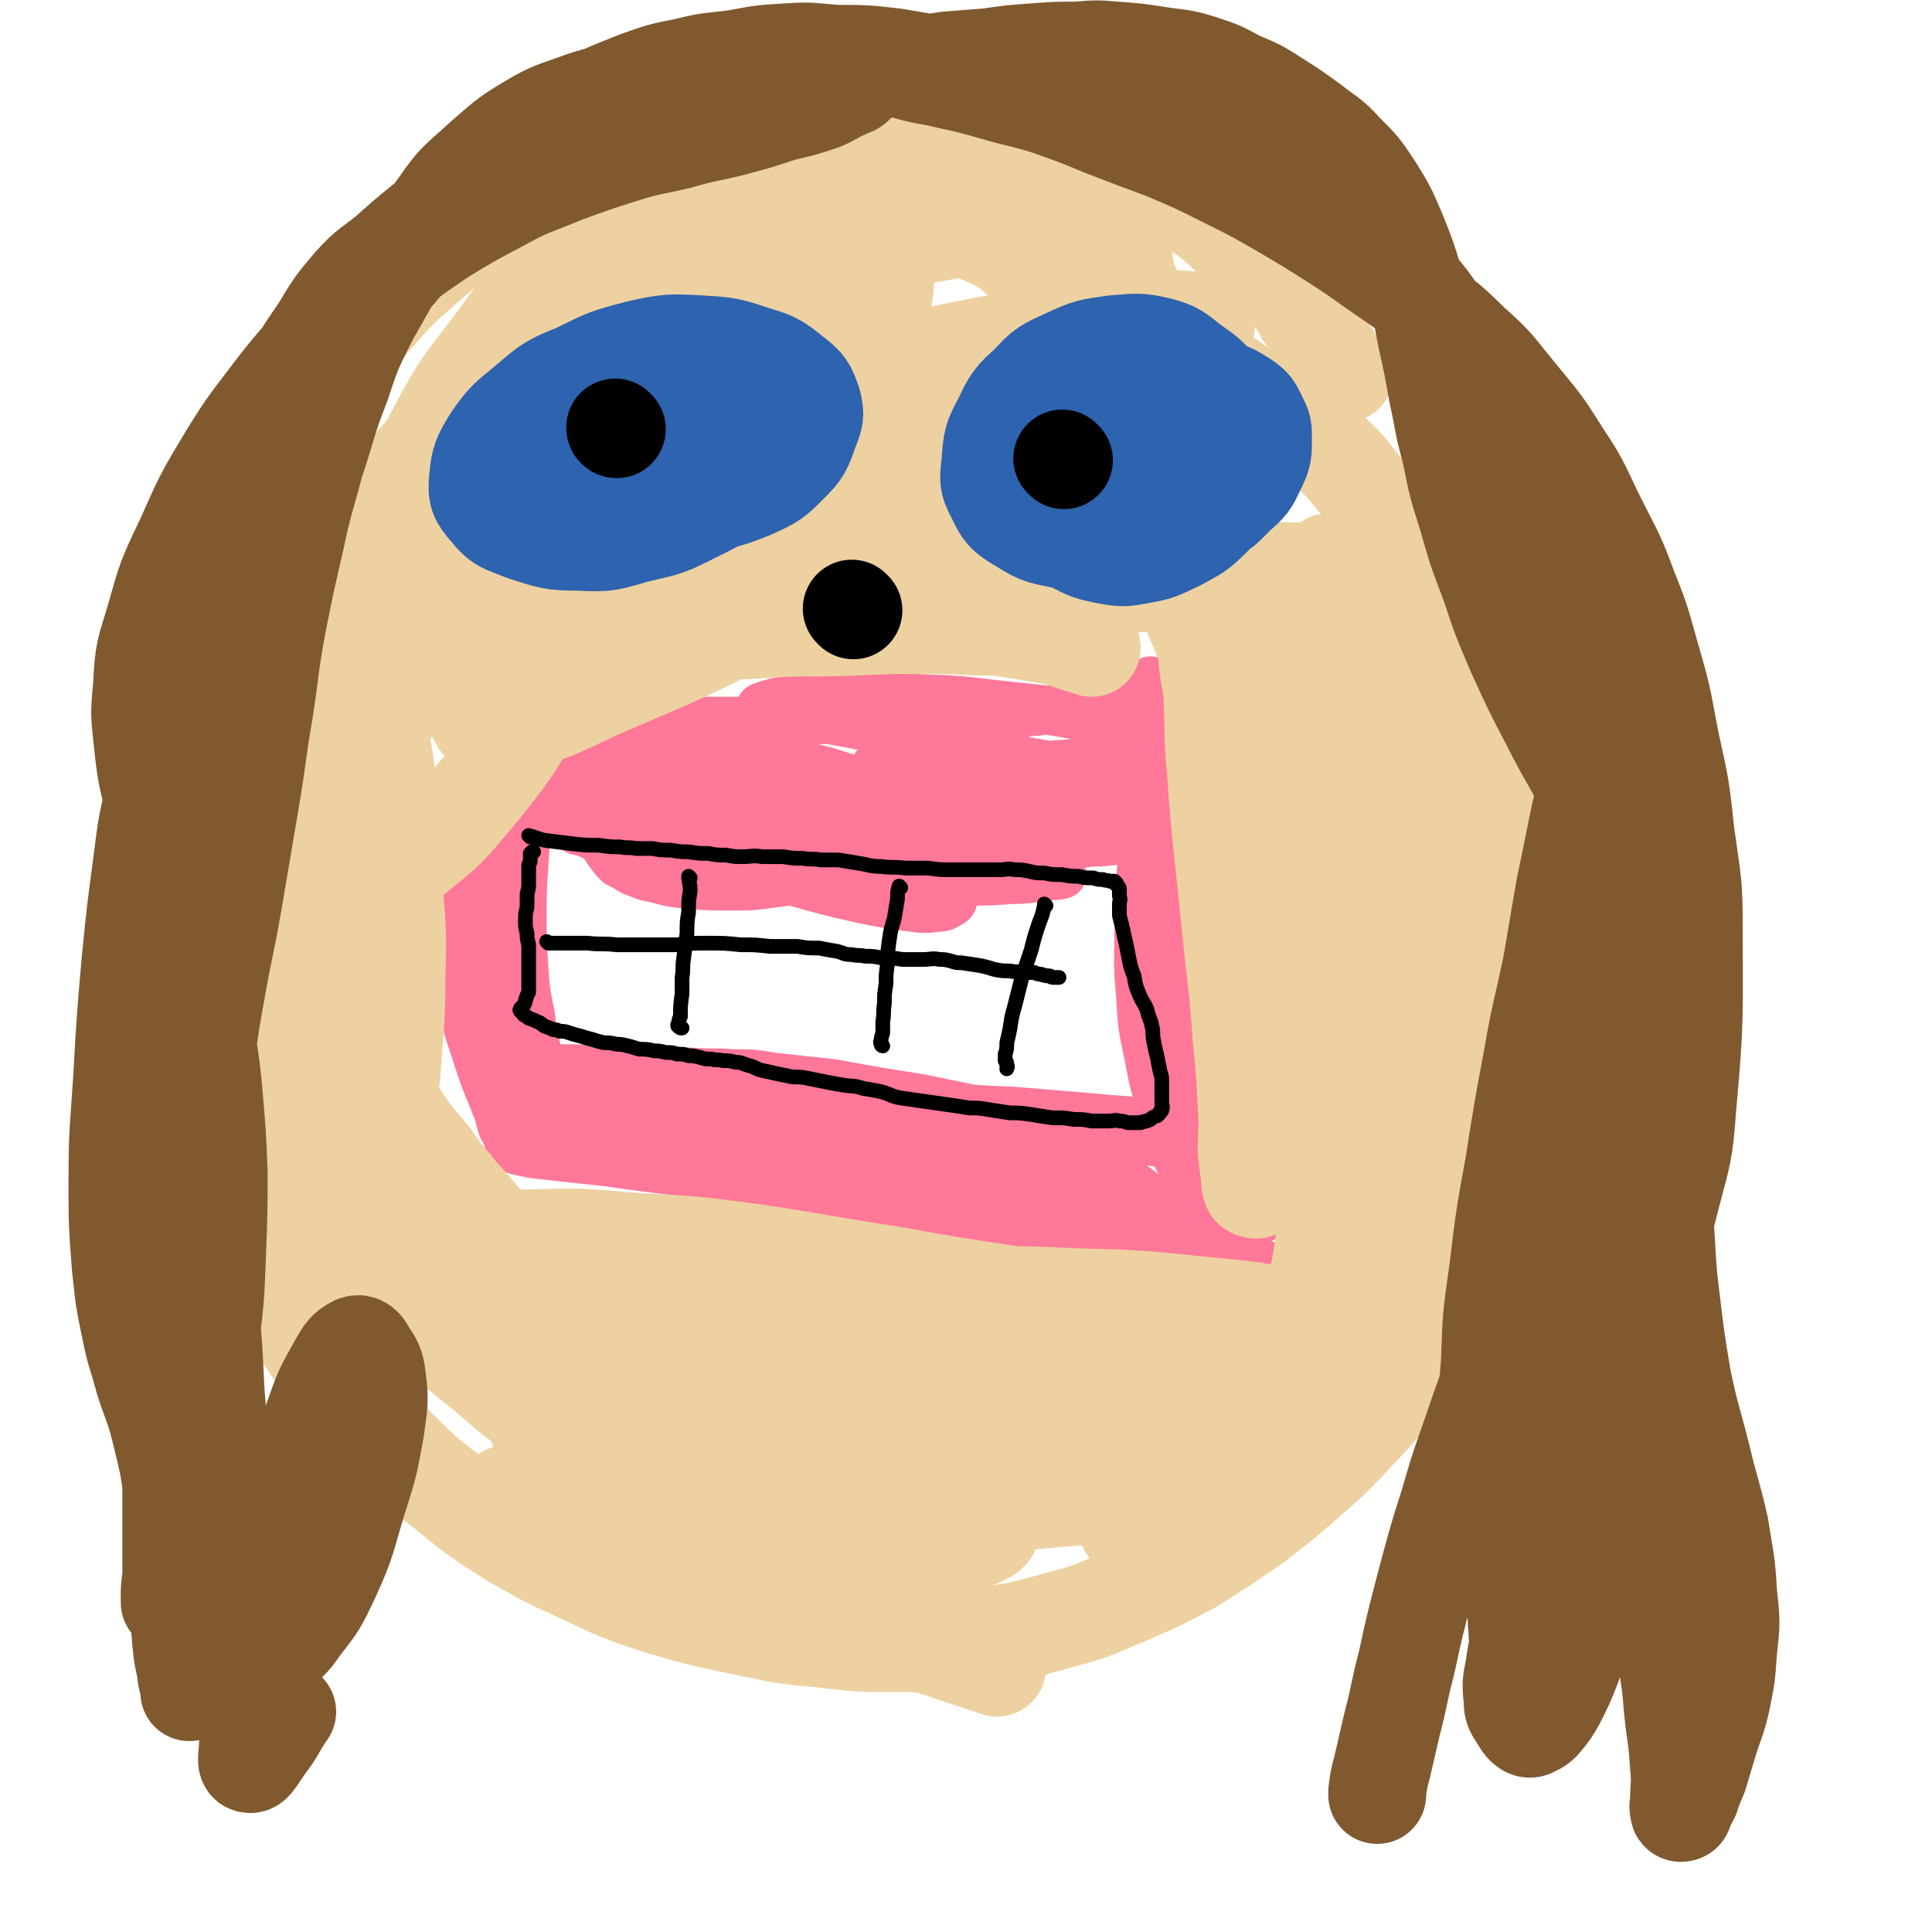 <svg viewBox='0 0 1184 1184' version='1.1' xmlns='http://www.w3.org/2000/svg' xmlns:xlink='http://www.w3.org/1999/xlink'><g fill='none' stroke='#FF7799' stroke-width='30' stroke-linecap='round' stroke-linejoin='round'><path d='M361,490c0,0 -1,-1 -1,-1 '/><path d='M305,443c0,0 -1,-1 -1,-1 2,0 3,0 6,1 5,0 5,0 9,1 5,1 5,1 10,1 3,1 3,1 7,1 3,0 3,0 6,0 4,0 4,0 8,0 5,0 5,0 9,0 6,-1 6,-1 11,-1 4,-1 4,-1 9,-1 3,-1 3,-1 7,-1 4,-1 4,0 7,-1 3,0 3,0 7,0 3,-1 3,-1 6,-1 3,0 3,1 6,1 2,0 2,0 5,0 2,0 2,0 5,0 2,0 2,0 5,0 2,0 2,0 5,0 4,0 4,0 7,0 3,0 3,0 7,0 3,0 3,0 6,0 3,0 3,0 7,0 4,0 4,0 7,0 5,0 5,0 9,0 4,0 4,0 8,0 5,0 5,0 9,0 4,-1 4,0 8,-1 4,0 4,0 9,0 4,-1 4,-1 8,-1 5,0 5,1 9,1 5,0 5,0 9,0 5,0 5,0 10,0 6,0 6,0 11,0 6,0 6,0 11,0 6,0 6,0 11,0 5,0 5,0 11,0 5,-1 5,-1 10,-1 4,-1 4,0 8,-1 3,0 3,0 7,0 4,-1 4,-1 8,-1 5,-1 5,-1 10,-2 4,0 4,0 9,-1 3,0 3,0 7,0 3,-1 3,-1 6,-1 3,-1 3,-1 7,-1 3,-1 3,-1 7,-2 3,-1 3,-1 6,-2 3,-1 3,-1 5,-2 2,-1 2,-1 5,-2 2,-1 2,-1 4,-2 1,-1 1,-1 2,-2 1,0 1,0 3,0 1,-1 1,-1 3,-1 1,-1 1,0 3,0 1,-1 1,-1 3,-1 1,-1 1,-1 2,-1 1,-1 1,-1 2,0 1,0 1,0 1,1 1,0 1,0 2,1 1,1 1,1 1,2 1,0 1,0 2,1 1,2 1,2 2,4 1,2 1,2 2,5 1,3 1,3 2,5 1,3 0,3 1,5 1,2 1,2 2,4 1,2 0,2 1,4 0,1 1,1 1,3 1,2 0,2 1,4 0,1 1,1 1,3 1,2 0,2 1,4 1,3 1,3 2,5 1,2 0,2 1,5 1,4 1,4 2,7 0,3 0,3 1,6 0,3 0,3 0,5 1,3 1,3 1,5 0,3 0,3 0,5 0,1 0,1 0,2 0,1 0,1 0,1 1,1 1,1 1,2 0,1 0,1 -1,1 0,1 0,1 -1,1 0,1 0,1 -1,1 0,1 0,0 -1,1 0,0 0,0 -1,0 0,1 0,1 -1,1 0,1 0,1 -1,1 0,0 -1,0 -1,0 0,0 0,0 -1,0 0,0 0,0 -1,0 -1,0 -1,0 -1,0 -2,1 -2,1 -4,1 -3,1 -3,1 -5,1 -5,0 -5,0 -9,0 -7,0 -7,0 -14,0 -8,0 -8,0 -16,1 -6,0 -6,0 -13,1 -5,1 -5,1 -10,2 -3,1 -4,1 -7,2 -1,1 -1,1 -2,2 -1,1 -2,1 -2,1 1,1 1,1 2,2 1,1 1,1 2,2 1,1 1,1 3,2 0,1 0,1 1,2 1,1 1,1 1,2 0,1 0,1 0,1 1,1 1,1 0,1 -3,1 -4,0 -8,1 -11,1 -11,2 -22,2 -14,1 -14,1 -28,1 -14,-1 -14,-1 -28,-2 -12,-1 -12,-1 -24,-2 -9,-1 -9,0 -17,-1 -5,0 -5,0 -10,-1 -2,0 -2,0 -4,-1 -1,-1 -1,-1 -2,-2 0,0 -1,-1 -1,-1 1,0 1,1 2,1 1,0 1,0 1,0 1,0 1,-1 1,0 -1,1 -1,2 -3,2 -5,2 -5,2 -11,3 -11,3 -11,4 -21,5 -14,2 -14,2 -27,2 -13,0 -13,0 -26,-1 -10,-1 -10,-1 -21,-4 -7,-1 -7,-2 -13,-4 -5,-3 -5,-3 -9,-5 -3,-3 -3,-3 -5,-6 -1,-1 -1,-1 -2,-3 -1,-1 -1,-1 -1,-2 -1,-1 0,-1 0,-2 0,0 0,0 0,-1 -1,0 -2,0 -3,0 -2,-1 -2,-2 -5,-3 -4,-2 -4,-2 -9,-3 -5,-3 -5,-3 -10,-5 -6,-1 -6,-1 -11,-3 -4,-1 -4,-1 -8,-1 -2,-1 -2,0 -4,0 -2,-1 -2,-1 -4,-1 -1,-1 -1,-1 -2,-2 0,0 -1,0 -1,-1 0,-1 -1,-2 0,-3 0,-1 0,-1 1,-2 1,-1 1,-1 2,-2 4,-1 4,-1 7,-1 12,0 12,0 24,2 17,2 17,2 35,5 18,3 18,3 36,8 16,3 16,4 32,8 14,3 14,3 28,5 11,3 11,3 21,5 10,1 10,1 19,2 9,1 9,1 17,1 7,1 7,1 15,1 5,-1 5,-1 10,-2 2,-1 4,0 5,-2 0,-2 -1,-3 -3,-5 -8,-5 -8,-5 -17,-8 -15,-6 -15,-6 -30,-10 -18,-4 -18,-4 -36,-7 -18,-2 -18,-2 -36,-4 -17,-2 -17,-2 -34,-4 -14,-1 -14,-1 -28,-3 -11,-2 -11,-2 -22,-4 -7,-2 -7,-3 -15,-5 -4,-1 -4,-1 -8,-3 -2,-1 -3,-1 -4,-2 -1,-1 -1,-2 0,-2 1,0 1,1 3,1 5,1 5,1 10,2 14,2 14,2 28,5 19,4 19,4 39,8 21,3 21,4 41,7 20,3 20,3 40,5 18,3 18,3 36,6 15,3 15,3 29,6 10,3 10,2 20,5 6,1 5,1 11,3 1,0 1,0 3,1 1,0 1,0 1,0 -7,-2 -8,-2 -15,-4 -19,-6 -18,-7 -36,-13 -23,-8 -23,-9 -46,-16 -22,-7 -22,-7 -44,-13 -20,-5 -20,-4 -40,-8 -15,-3 -15,-3 -31,-5 -11,-2 -11,-2 -23,-3 -7,-1 -7,-1 -14,-1 -5,1 -5,1 -10,4 -2,1 -2,1 -4,2 0,1 0,1 1,2 2,2 2,2 4,4 8,4 9,3 17,7 17,6 16,6 33,12 21,7 21,7 43,12 21,6 21,5 42,10 20,4 20,3 39,7 17,4 17,4 35,8 16,3 16,3 32,6 14,3 14,3 28,5 9,2 9,2 17,3 3,1 6,2 7,1 0,-2 -2,-4 -6,-6 -11,-8 -12,-7 -24,-14 -21,-11 -21,-12 -42,-21 -24,-11 -24,-11 -50,-19 -22,-6 -23,-6 -46,-8 -21,-2 -21,-1 -42,-1 -17,0 -18,0 -35,2 -13,1 -13,2 -25,5 -7,2 -8,3 -14,7 -3,1 -3,2 -6,4 -1,1 -2,1 -2,2 0,1 0,2 1,3 6,4 7,4 13,7 16,7 16,7 32,13 25,10 25,10 50,18 26,8 26,8 53,15 21,6 21,6 43,11 15,3 15,3 30,5 8,1 8,1 16,0 4,0 4,-1 8,-3 1,-1 1,-1 1,-2 -2,-1 -3,-1 -5,-1 -11,-3 -11,-2 -22,-4 -18,-3 -18,-3 -36,-6 -22,-3 -23,-2 -45,-6 -24,-5 -24,-5 -48,-11 -22,-5 -22,-6 -44,-11 -16,-4 -16,-3 -32,-7 -10,-2 -10,-2 -19,-4 -5,-1 -5,0 -10,-1 -2,-1 -2,-1 -3,-1 0,-1 -1,-2 0,-2 0,0 1,1 2,1 2,-1 2,-1 4,-1 6,-1 6,-1 12,-1 10,-1 10,-1 19,-2 12,-1 12,-2 23,-2 18,0 18,0 35,0 18,1 18,1 35,3 14,1 14,1 27,2 7,1 7,1 13,1 2,0 5,0 4,0 -5,-1 -8,-1 -15,-2 -15,-2 -15,-1 -29,-3 -20,-2 -20,-2 -40,-6 -20,-3 -20,-3 -40,-8 -17,-4 -17,-4 -33,-9 -13,-3 -13,-4 -25,-8 -7,-3 -8,-3 -15,-7 -5,-2 -5,-3 -10,-6 -2,-2 -3,-2 -4,-4 0,-1 0,-2 0,-3 1,-1 1,-1 2,-1 4,0 4,0 7,1 15,2 15,2 30,4 24,4 24,4 48,7 29,4 29,4 57,9 29,5 29,5 57,11 26,6 26,6 52,11 26,6 26,7 51,12 26,5 26,5 53,8 23,3 23,4 46,4 17,1 17,1 34,-3 12,-2 13,-2 22,-9 6,-5 9,-7 8,-13 -1,-9 -3,-11 -11,-17 -13,-10 -14,-10 -30,-16 -22,-8 -23,-6 -46,-11 -25,-5 -25,-4 -51,-7 -25,-3 -25,-3 -51,-4 -23,-1 -23,-1 -45,-1 -16,1 -16,0 -31,2 -8,1 -8,1 -15,3 -2,1 -4,1 -4,2 0,1 1,1 3,1 5,1 5,1 10,2 12,1 12,1 24,3 16,3 16,3 33,6 19,4 19,5 38,9 20,5 20,5 39,9 18,3 18,3 35,6 13,2 13,2 26,4 8,1 8,0 17,1 4,1 4,1 8,2 1,0 3,1 2,1 -2,0 -4,0 -8,0 -13,0 -13,0 -27,1 -22,1 -22,1 -45,2 -25,1 -25,2 -50,2 -21,1 -21,0 -41,0 -12,-1 -12,-1 -24,-1 -5,0 -7,1 -10,1 -1,0 1,-1 2,-1 6,-1 6,-1 12,-2 15,-2 15,-2 30,-3 19,-1 19,-1 39,-1 20,-1 20,-1 40,-1 19,0 19,0 38,1 15,1 15,2 29,3 10,1 10,0 19,1 5,1 5,1 9,2 1,0 2,1 2,1 0,1 0,1 -1,1 -5,1 -5,1 -11,1 -14,0 -14,1 -29,0 -20,-2 -20,-2 -41,-4 -21,-3 -21,-3 -43,-6 -16,-2 -16,-2 -32,-4 -8,-1 -8,-1 -16,-1 -3,-1 -4,-1 -6,-1 0,0 1,1 1,1 4,0 4,0 8,0 9,-1 9,-1 18,-1 15,0 15,0 30,0 17,1 17,1 34,1 15,-1 15,-1 29,-2 10,0 10,0 19,-1 5,0 6,0 9,0 1,0 0,0 -1,0 -11,1 -11,1 -22,1 -20,1 -20,1 -41,2 -21,1 -21,0 -43,2 -15,2 -15,2 -31,5 -10,1 -10,2 -19,4 '/><path d='M315,653c0,0 -1,-1 -1,-1 6,0 7,1 13,2 13,1 13,1 26,1 17,1 17,1 35,1 17,1 17,1 35,1 13,1 13,0 26,1 12,0 12,0 24,2 18,2 18,2 37,4 27,5 27,5 53,9 34,7 34,7 68,14 29,5 29,6 58,10 20,3 20,3 39,5 9,1 9,1 18,0 2,0 4,-1 5,-2 0,-1 -2,-1 -4,-2 -7,-2 -7,-2 -14,-4 -13,-3 -13,-3 -26,-5 -18,-3 -19,-2 -38,-4 -24,-2 -24,-2 -48,-4 -28,-1 -28,-2 -56,-3 -31,-2 -31,-2 -61,-2 -29,-1 -29,-1 -58,1 -22,1 -22,1 -45,3 -16,2 -16,2 -33,6 -9,2 -9,2 -19,5 -4,2 -4,2 -8,4 -1,0 -2,0 -2,1 0,0 1,1 3,2 5,1 5,1 10,2 11,2 11,3 21,4 15,2 15,2 29,3 19,2 19,1 37,3 25,1 25,0 50,3 34,4 34,5 67,11 36,6 36,5 71,13 33,7 33,8 67,17 24,6 24,6 48,13 14,4 14,4 29,7 7,2 7,2 14,4 1,0 4,1 3,1 -3,-1 -6,-1 -11,-3 -16,-4 -16,-4 -31,-10 -25,-8 -25,-9 -50,-18 -38,-14 -38,-15 -77,-28 -47,-16 -47,-17 -94,-30 -38,-11 -39,-11 -78,-18 -25,-4 -25,-4 -50,-6 -14,-1 -14,-1 -28,-1 -5,0 -7,-1 -10,1 -1,1 1,3 2,4 4,4 4,4 8,8 6,4 6,4 12,8 10,6 9,7 19,12 14,8 14,9 28,15 18,7 18,7 36,13 22,6 22,6 44,11 26,5 26,3 52,9 28,5 28,6 57,12 27,6 27,6 54,12 20,3 20,4 40,6 14,2 14,2 27,2 6,-1 10,1 13,-2 2,-2 -1,-5 -4,-7 -10,-7 -10,-7 -22,-12 -22,-8 -22,-8 -44,-15 -30,-9 -30,-9 -60,-17 -35,-9 -35,-9 -70,-15 -35,-6 -35,-5 -71,-9 -30,-3 -30,-2 -60,-5 -22,-1 -23,-1 -45,-2 -13,-1 -13,-1 -26,-3 -5,-1 -5,-1 -9,-2 -2,-1 -3,-1 -3,-1 1,0 2,0 4,1 11,2 11,2 21,4 18,5 18,5 37,9 24,4 24,4 48,8 25,5 25,5 50,10 28,6 28,6 57,12 27,6 28,5 55,12 26,7 26,7 52,15 23,7 22,9 45,16 14,4 14,4 28,7 7,1 12,3 14,0 2,-3 -1,-7 -5,-12 -12,-14 -12,-15 -27,-26 -22,-18 -22,-19 -47,-33 -24,-13 -25,-13 -51,-22 -29,-8 -29,-8 -59,-11 -30,-4 -30,-3 -60,-3 -29,-1 -29,-1 -58,0 -25,2 -25,2 -51,6 -18,2 -18,2 -36,5 -9,2 -9,2 -18,4 -3,0 -3,0 -5,1 -1,0 -3,1 -2,1 1,0 3,0 5,0 10,1 10,1 19,3 17,2 17,2 35,5 26,4 26,4 51,9 31,5 31,6 62,12 31,6 31,6 62,13 28,7 28,7 56,15 28,8 27,9 55,18 24,8 24,7 49,16 19,6 19,7 37,14 11,4 10,4 21,8 2,0 5,1 4,0 -8,-4 -11,-6 -22,-11 -26,-11 -26,-13 -53,-22 -35,-11 -36,-11 -72,-17 -38,-5 -39,-4 -77,-5 -36,-1 -36,0 -73,1 -28,1 -28,1 -56,3 -18,1 -17,2 -35,3 -8,0 -8,0 -15,-1 -2,0 -3,-1 -4,-2 0,-1 1,-2 2,-2 7,-2 7,-3 15,-3 16,-1 16,-1 32,-1 22,1 22,1 44,3 23,3 23,4 47,8 21,3 21,3 42,5 16,1 16,1 31,1 12,0 12,1 23,0 8,-1 8,-2 15,-4 5,-2 5,-2 9,-5 2,-2 4,-2 4,-4 -1,-2 -3,-3 -6,-4 -13,-4 -13,-3 -26,-5 -23,-5 -23,-5 -46,-9 -33,-5 -33,-5 -66,-8 -35,-4 -35,-4 -70,-7 -28,-3 -28,-3 -56,-7 -19,-2 -19,-2 -37,-4 -9,-1 -9,-1 -18,-3 -3,-1 -3,-1 -5,-2 0,0 0,-1 0,-1 0,-1 1,0 1,0 '/><path d='M347,417c0,0 -1,-1 -1,-1 0,0 0,0 1,1 0,0 0,0 0,0 -3,6 -3,6 -5,12 -4,9 -4,9 -7,19 -4,11 -4,11 -6,22 -4,14 -3,14 -5,28 -2,17 -2,17 -3,33 -1,16 -1,16 -1,32 0,14 0,14 1,29 1,15 1,15 4,30 2,15 2,15 6,29 3,12 4,11 7,23 1,7 1,7 3,14 1,3 1,3 1,6 0,1 -1,1 -2,1 -1,-1 -1,-2 -1,-3 -2,-2 -2,-2 -3,-5 -2,-3 -1,-3 -3,-6 -2,-4 -2,-4 -3,-8 -3,-6 -4,-6 -5,-13 -4,-12 -4,-12 -6,-24 -3,-21 -3,-21 -5,-42 -2,-25 -1,-25 -3,-50 -2,-21 -2,-21 -4,-41 -2,-12 -2,-13 -4,-24 -2,-6 -2,-6 -4,-11 -1,-2 -1,-2 -3,-3 0,0 -1,0 -1,0 -1,1 0,1 0,1 -1,2 -1,2 -1,3 -1,4 -1,4 -2,8 -2,13 -3,12 -5,25 -3,18 -4,18 -5,37 -2,19 -3,20 -2,39 0,19 1,20 4,39 3,16 4,16 9,32 4,12 4,12 9,24 3,8 3,8 7,15 3,5 4,4 7,8 0,2 1,2 1,3 0,1 -1,0 -2,1 0,0 0,0 -1,0 -1,-1 -1,-1 -1,-2 -1,-1 -1,-1 -2,-1 -1,-2 -1,-2 -1,-3 -1,-2 -1,-1 -2,-3 -1,-3 -1,-3 -2,-7 -1,-5 -1,-5 -1,-9 -1,-7 0,-7 -1,-14 0,-7 0,-7 0,-14 -1,-7 0,-7 -1,-14 0,-7 0,-7 0,-15 0,-6 -1,-6 -1,-13 1,-12 1,-12 1,-24 1,-16 1,-16 2,-32 1,-14 1,-14 2,-29 1,-11 1,-11 1,-23 1,-9 1,-9 1,-18 0,-8 -1,-8 0,-17 0,-5 1,-5 2,-10 0,-1 0,-1 1,-1 '/><path d='M727,663c0,0 -1,0 -1,-1 -1,-7 0,-7 -1,-14 -2,-14 -3,-14 -5,-27 -2,-14 -2,-14 -4,-27 -3,-16 -3,-16 -5,-32 -2,-19 -2,-19 -3,-37 -2,-17 -2,-17 -3,-33 -1,-11 -1,-11 -2,-21 0,-5 0,-6 0,-10 0,-2 1,-3 0,-3 0,0 0,1 -1,1 0,2 0,2 0,5 0,11 0,11 -1,22 0,19 0,19 -1,38 -1,22 -2,22 -2,44 0,21 -1,21 1,42 1,18 1,18 5,37 3,16 3,16 8,32 3,13 3,14 8,27 5,11 6,11 12,22 4,9 4,10 8,19 3,6 3,6 6,12 2,3 2,3 4,6 0,0 1,1 1,1 0,-1 1,-1 0,-2 -1,-3 -1,-2 -2,-5 -2,-4 -2,-4 -3,-8 -2,-6 -2,-6 -4,-13 -3,-10 -3,-10 -6,-21 -3,-14 -3,-14 -6,-27 -2,-15 -1,-15 -3,-29 -2,-14 -2,-14 -3,-27 -2,-14 -2,-14 -4,-28 -2,-16 -2,-16 -4,-32 -2,-16 -2,-16 -5,-32 -2,-16 -2,-16 -4,-31 -2,-12 -2,-12 -4,-23 -1,-7 -2,-7 -3,-14 0,-3 0,-3 0,-6 0,-1 0,-1 1,-1 1,0 1,1 2,1 1,1 1,1 3,2 2,2 2,2 3,5 4,7 5,7 8,15 4,13 3,13 6,27 4,18 4,18 8,37 4,21 4,21 8,42 4,20 4,20 9,40 4,18 4,18 8,35 4,17 4,17 8,33 3,12 2,12 5,24 2,6 2,6 4,13 0,2 0,2 0,4 0,1 0,1 0,2 0,0 0,0 0,0 0,-1 0,-1 0,-2 0,-2 0,-2 -1,-4 0,-2 0,-2 -1,-5 -1,-1 -1,-2 -2,-3 -1,-1 -1,-1 -2,-2 -1,-1 0,-1 -1,-2 0,-1 -1,-1 -1,-2 0,0 0,0 1,0 0,-1 0,0 0,0 '/></g>
<g fill='none' stroke='#000000' stroke-width='9' stroke-linecap='round' stroke-linejoin='round'><path d='M423,538c0,0 -1,-1 -1,-1 0,3 1,4 1,9 -1,6 -1,6 -1,13 -1,6 -1,6 -1,13 -1,7 -1,7 -2,15 -1,6 0,6 -1,12 0,5 0,5 0,10 -1,7 -1,7 -1,14 -1,2 -1,2 -1,4 -1,1 -1,2 0,2 0,1 1,0 1,1 1,0 1,0 1,0 '/><path d='M552,544c0,0 -1,-1 -1,-1 -1,3 -1,4 -1,8 -1,6 -1,6 -2,12 -2,7 -2,6 -3,13 -1,7 -1,7 -1,14 -1,7 -1,7 -1,13 -1,6 -1,6 -1,12 -1,6 0,6 -1,11 0,4 0,4 0,7 -1,3 -1,3 -1,5 -1,1 0,1 0,2 0,1 1,1 1,1 '/><path d='M641,555c0,0 -1,-1 -1,-1 0,0 0,0 0,1 0,0 0,0 0,0 -1,5 -1,5 -3,10 -3,9 -3,9 -5,17 -3,9 -3,9 -6,18 -2,8 -2,8 -4,16 -2,7 -2,7 -3,14 -1,5 -1,5 -2,9 0,4 0,4 -1,7 0,2 0,2 0,4 1,1 1,1 1,2 0,1 0,1 0,1 1,1 0,1 0,1 0,0 0,0 0,1 '/><path d='M336,578c0,0 -1,-1 -1,-1 0,0 0,0 1,1 0,0 0,0 0,0 4,0 4,0 8,0 8,0 8,0 16,0 9,1 9,0 18,1 8,0 8,0 17,0 10,0 10,0 20,0 9,-1 9,-1 19,-1 10,0 10,0 20,1 9,0 9,0 18,1 9,0 9,0 17,0 6,1 6,1 13,1 5,1 5,1 11,2 4,1 4,2 9,2 4,1 4,0 8,1 5,0 5,0 10,1 7,0 7,0 13,1 6,0 6,0 12,0 6,0 6,-1 11,0 3,0 3,0 7,1 3,1 3,1 6,1 7,1 7,1 13,2 4,1 4,1 7,2 5,1 5,1 10,1 4,1 4,0 9,1 3,0 3,0 6,0 2,1 2,1 4,1 1,1 1,0 3,1 1,0 1,0 2,0 1,0 1,1 2,1 1,0 1,0 1,0 1,0 1,0 2,0 1,0 1,0 1,0 '/><path d='M325,513c0,0 -1,-1 -1,-1 4,1 5,2 10,3 8,1 8,1 16,2 9,1 9,1 17,1 7,1 7,1 13,1 5,1 5,0 10,1 5,0 5,0 10,0 5,1 5,1 11,1 6,1 6,1 11,1 6,1 6,1 12,1 5,1 5,1 11,1 5,1 5,1 10,1 6,0 6,-1 12,0 7,0 7,0 13,0 6,1 6,1 12,1 6,1 6,0 11,1 6,0 6,0 11,0 6,1 6,1 12,2 7,1 7,2 14,2 7,1 7,0 15,1 7,0 7,0 14,0 7,1 7,1 14,1 6,0 6,0 11,0 5,0 5,0 10,0 4,0 4,0 9,0 4,0 4,-1 9,0 4,0 4,0 9,1 4,1 4,1 9,1 5,1 5,1 11,1 5,1 5,1 10,1 4,1 4,1 9,1 3,1 3,1 6,1 2,1 2,0 4,1 1,0 1,0 3,0 1,1 1,1 1,1 1,1 0,1 0,1 1,1 1,1 1,1 1,1 1,1 1,2 0,2 0,2 0,4 1,3 0,3 0,5 0,4 0,4 0,7 1,4 1,4 2,8 1,5 1,5 2,9 1,5 1,5 2,10 1,5 1,5 3,10 1,6 1,6 3,11 2,5 3,5 5,10 1,5 2,5 3,10 1,4 0,4 1,9 1,5 1,5 2,9 1,5 1,5 2,10 1,3 1,3 1,7 0,4 0,4 0,7 0,3 0,3 0,5 0,2 1,2 0,4 0,1 0,1 -1,1 0,1 0,1 -1,2 -1,1 -1,1 -2,1 -2,1 -2,1 -3,2 -2,1 -2,1 -3,1 -2,1 -2,0 -3,1 -1,0 -1,0 -2,0 -2,0 -2,0 -3,0 -2,0 -2,0 -3,0 -3,-1 -3,-1 -5,-1 -3,-1 -3,0 -7,0 -5,0 -5,0 -10,0 -5,-1 -5,-1 -11,-1 -6,-1 -6,-1 -13,-1 -7,-1 -7,-1 -13,-2 -7,-1 -7,-1 -13,-1 -7,-1 -7,-1 -13,-2 -6,-1 -6,-1 -12,-1 -6,-1 -6,-1 -13,-2 -7,-1 -7,-1 -14,-2 -7,-1 -7,-1 -14,-2 -7,-1 -6,-2 -13,-4 -5,-1 -5,-1 -11,-2 -6,-2 -6,-1 -12,-2 -6,-1 -6,-1 -11,-2 -5,-1 -5,-1 -10,-2 -5,-1 -5,-1 -10,-1 -5,-1 -5,-1 -10,-2 -4,-1 -4,-1 -9,-2 -4,-1 -4,-2 -8,-3 -4,-1 -4,-2 -8,-2 -4,-1 -4,-1 -8,-1 -4,-1 -4,0 -7,-1 -4,0 -4,0 -7,-1 -4,-1 -4,-1 -7,-1 -3,-1 -3,-1 -7,-1 -3,-1 -3,-1 -7,-1 -4,-1 -4,-1 -7,-1 -4,-1 -5,-1 -9,-1 -4,-1 -3,-1 -7,-2 -4,-1 -4,-1 -7,-1 -4,-1 -4,-1 -8,-1 -4,-1 -4,-1 -7,-2 -4,-1 -4,-1 -7,-2 -4,-1 -4,-1 -7,-2 -3,-1 -3,-1 -6,-1 -2,-1 -2,-1 -4,-1 -2,-1 -2,-1 -5,-2 -2,-1 -2,-2 -5,-3 -2,-1 -2,-1 -5,-2 -1,-1 -1,-1 -3,-2 -1,-1 0,-1 -1,-2 -1,0 -1,0 -1,-1 -1,0 0,0 0,-1 0,0 0,0 0,0 1,-1 1,-1 1,-1 1,-1 1,-1 1,-1 1,-2 1,-2 1,-3 1,-3 1,-3 2,-5 0,-2 0,-2 0,-3 0,-2 0,-2 0,-5 0,-2 0,-2 0,-5 0,-4 0,-4 0,-8 0,-4 0,-4 0,-8 -1,-4 -1,-4 -1,-7 -1,-4 -1,-4 -1,-8 0,-4 0,-4 1,-8 0,-4 0,-4 0,-8 1,-4 1,-4 1,-7 0,-3 0,-3 0,-6 0,-2 0,-2 0,-5 1,-2 1,-2 1,-4 0,-1 0,-1 0,-2 0,0 0,0 0,-1 1,-1 1,-1 1,-1 0,0 1,0 1,0 '/></g>
<g fill='none' stroke='#EED1A0' stroke-width='60' stroke-linecap='round' stroke-linejoin='round'><path d='M824,229c0,0 -1,0 -1,-1 -4,-5 -4,-4 -7,-10 -5,-7 -5,-7 -9,-15 -4,-6 -4,-6 -8,-11 -3,-6 -3,-6 -7,-11 -4,-6 -4,-6 -9,-11 -7,-7 -7,-7 -14,-13 -7,-6 -8,-6 -15,-12 -9,-8 -8,-8 -18,-15 -10,-6 -10,-6 -22,-11 -11,-5 -11,-5 -23,-9 -14,-4 -14,-4 -28,-7 -14,-4 -14,-4 -29,-7 -14,-3 -14,-4 -29,-6 -15,-3 -15,-3 -29,-5 -15,-3 -15,-3 -29,-5 -14,-2 -14,-2 -29,-3 -16,0 -16,0 -33,1 -18,1 -18,1 -36,4 -18,3 -18,3 -37,7 -19,4 -19,4 -38,10 -19,6 -20,5 -38,14 -19,9 -19,9 -37,20 -18,12 -18,12 -34,26 -17,15 -18,15 -33,32 -16,18 -16,18 -30,38 -15,21 -15,21 -27,44 -13,24 -13,25 -23,51 -11,27 -11,27 -19,55 -8,28 -7,28 -12,56 -4,29 -5,29 -6,59 -2,28 -1,28 -1,57 1,29 0,29 3,57 3,27 2,28 8,54 5,27 5,27 13,52 8,24 8,25 18,48 10,23 10,23 22,44 13,20 13,21 27,39 15,20 16,19 33,37 18,17 17,18 37,33 18,15 19,15 39,28 21,12 21,12 43,22 23,11 23,11 47,19 24,7 24,7 48,12 25,5 25,6 50,8 25,3 25,3 50,3 24,0 24,-1 47,-4 23,-3 24,-3 46,-9 22,-6 22,-6 43,-15 21,-9 21,-9 42,-20 19,-12 19,-12 38,-25 17,-13 17,-13 33,-27 16,-14 16,-14 31,-30 14,-15 14,-15 27,-31 12,-16 12,-16 22,-33 10,-16 10,-16 17,-34 8,-17 8,-17 14,-35 6,-19 6,-19 10,-38 5,-20 5,-20 7,-40 3,-20 3,-20 3,-40 1,-20 2,-20 1,-40 -1,-21 -2,-21 -5,-41 -2,-19 -3,-19 -7,-39 -3,-18 -2,-18 -7,-37 -4,-17 -3,-17 -9,-33 -5,-17 -6,-17 -13,-34 -6,-16 -6,-16 -14,-32 -8,-15 -8,-15 -17,-29 -7,-13 -7,-13 -15,-26 -7,-11 -7,-11 -15,-21 -8,-10 -8,-10 -17,-18 -8,-8 -8,-7 -17,-14 -10,-7 -10,-7 -20,-14 -9,-6 -9,-6 -18,-11 -8,-6 -8,-5 -17,-11 -7,-4 -7,-4 -14,-9 -7,-5 -7,-5 -13,-10 -6,-6 -6,-6 -11,-12 -5,-7 -6,-7 -9,-15 -4,-8 -4,-8 -6,-18 -1,-10 -1,-10 0,-21 1,-10 1,-10 4,-20 3,-9 4,-9 7,-18 1,-2 1,-2 1,-3 '/><path d='M669,397c0,0 0,-1 -1,-1 -3,-1 -3,0 -5,-1 -8,-2 -8,-3 -16,-5 -11,-2 -11,-2 -23,-4 -13,-2 -13,-2 -26,-2 -16,-1 -16,-1 -32,-1 -21,0 -21,0 -42,1 -23,1 -24,0 -47,1 -28,2 -28,1 -55,4 -30,2 -30,3 -60,6 -28,4 -28,4 -55,8 -21,3 -21,4 -43,6 -14,1 -14,1 -28,1 -5,0 -10,0 -11,-2 0,-2 4,-4 9,-6 16,-6 16,-6 33,-9 27,-7 27,-7 55,-12 34,-5 35,-5 69,-9 41,-5 41,-5 81,-8 43,-4 43,-4 86,-7 44,-2 44,-2 88,-4 39,-1 39,-1 77,-2 30,-1 30,-1 59,-1 19,0 19,1 38,1 8,0 15,0 17,0 1,0 -5,-1 -10,-1 -22,1 -22,1 -44,2 -39,2 -39,2 -78,5 -51,3 -51,4 -101,8 -54,4 -54,4 -109,9 -50,4 -50,5 -101,9 -41,3 -41,3 -82,7 -29,2 -29,2 -59,5 -18,1 -18,2 -37,2 -6,0 -13,0 -12,-2 2,-2 9,-3 18,-6 27,-7 27,-8 54,-14 44,-10 44,-11 88,-19 55,-10 55,-9 110,-17 51,-9 51,-10 102,-17 43,-7 43,-6 85,-12 30,-4 30,-4 61,-9 16,-2 16,-2 32,-5 6,-1 15,-2 12,-2 -8,1 -16,2 -32,4 -35,6 -35,5 -71,12 -51,9 -51,8 -102,19 -53,12 -53,13 -106,27 -45,13 -45,12 -89,27 -49,16 -48,17 -96,35 -4,1 -9,5 -7,4 9,-3 15,-5 29,-11 33,-14 32,-14 65,-28 45,-18 45,-17 90,-36 45,-19 45,-19 91,-38 39,-17 40,-16 79,-33 29,-13 30,-13 58,-27 17,-9 17,-9 32,-21 6,-4 13,-9 9,-10 -8,-2 -16,0 -31,4 -36,9 -36,9 -71,21 -47,18 -47,18 -93,39 -47,22 -47,22 -93,48 -37,22 -37,22 -72,48 -24,17 -25,17 -46,38 -11,10 -18,16 -17,24 1,6 10,5 20,3 30,-7 30,-10 60,-23 47,-20 47,-20 93,-43 47,-23 47,-24 93,-49 37,-20 37,-19 73,-41 26,-16 26,-15 50,-34 13,-10 20,-12 23,-24 2,-7 -4,-11 -13,-13 -28,-4 -30,-3 -60,1 -53,8 -54,8 -106,22 -60,16 -60,17 -118,38 -50,18 -50,18 -99,39 -31,13 -31,14 -61,30 -16,9 -21,9 -30,21 -3,3 2,8 7,7 26,-1 28,-3 55,-11 53,-14 52,-15 104,-31 61,-20 60,-20 120,-40 54,-18 55,-18 108,-36 37,-13 37,-12 74,-27 20,-8 21,-7 40,-18 7,-4 16,-10 12,-12 -8,-4 -18,-4 -37,-2 -47,4 -47,5 -93,14 -62,12 -62,13 -122,30 -56,16 -57,15 -112,35 -40,15 -40,15 -78,33 -22,10 -24,9 -43,23 -9,5 -17,11 -14,16 3,6 13,5 26,4 35,-3 36,-5 71,-14 51,-13 51,-14 101,-31 51,-16 52,-16 102,-35 38,-15 39,-14 75,-33 26,-13 28,-13 50,-31 14,-11 20,-12 24,-27 3,-11 1,-18 -9,-25 -16,-13 -20,-13 -42,-15 -32,-4 -33,-4 -66,2 -45,8 -46,8 -88,25 -46,19 -46,20 -88,45 -35,21 -35,21 -66,47 -22,19 -24,19 -38,43 -10,16 -13,20 -10,37 2,14 6,18 20,26 20,11 24,10 48,11 33,2 34,1 66,-5 36,-7 37,-7 71,-20 33,-12 34,-12 64,-30 28,-16 29,-17 52,-38 19,-18 21,-18 33,-40 10,-18 12,-21 11,-41 0,-18 -2,-22 -13,-36 -14,-16 -17,-17 -38,-26 -26,-10 -28,-9 -57,-10 -33,-2 -34,-1 -66,6 -34,8 -35,8 -67,23 -32,15 -33,16 -61,37 -27,21 -27,22 -50,47 -19,23 -20,24 -34,51 -10,20 -12,22 -13,44 -2,17 -1,21 8,34 9,12 13,13 29,15 22,4 24,2 46,-4 28,-7 28,-8 53,-22 27,-15 27,-15 52,-35 23,-18 24,-18 44,-40 19,-20 19,-21 34,-44 13,-20 14,-21 22,-43 7,-17 7,-18 8,-35 0,-13 0,-15 -6,-27 -5,-9 -7,-11 -17,-14 -14,-5 -16,-4 -31,-1 -22,5 -23,7 -44,17 -29,14 -29,15 -56,33 -30,19 -30,20 -57,42 -26,22 -27,22 -50,46 -20,20 -21,20 -37,43 -12,18 -13,18 -20,38 -5,13 -6,15 -3,28 2,9 4,13 12,16 14,5 17,3 33,0 25,-4 26,-4 50,-14 28,-13 28,-14 55,-31 27,-18 27,-19 52,-40 24,-21 24,-22 45,-45 18,-21 19,-20 33,-43 12,-19 13,-20 18,-40 4,-14 6,-17 0,-29 -5,-9 -9,-11 -21,-13 -20,-3 -22,-2 -42,3 -28,7 -30,7 -56,22 -35,20 -35,21 -66,47 -35,28 -35,29 -65,63 -29,32 -30,32 -52,69 -20,33 -20,34 -33,70 -10,29 -11,30 -13,61 -2,22 -3,24 4,44 5,14 7,18 19,25 11,7 15,7 29,4 18,-4 19,-6 34,-18 20,-16 20,-18 37,-38 20,-25 20,-26 36,-54 18,-31 17,-31 31,-64 13,-33 13,-33 24,-67 9,-32 10,-32 16,-64 4,-25 6,-26 4,-51 -1,-15 0,-21 -9,-30 -8,-7 -13,-7 -24,-4 -18,6 -19,8 -34,21 -21,18 -20,19 -37,42 -21,27 -21,27 -37,57 -20,37 -20,37 -35,75 -17,44 -16,45 -29,90 -13,43 -13,43 -24,87 -9,38 -9,38 -17,77 -6,30 -6,30 -10,61 -3,19 -4,20 -2,39 0,10 0,13 6,19 3,3 8,3 11,0 9,-9 9,-12 13,-25 8,-23 7,-24 10,-48 5,-31 4,-32 7,-64 3,-33 1,-33 4,-67 3,-33 3,-33 6,-66 3,-28 3,-28 7,-55 2,-21 2,-21 6,-42 2,-12 1,-12 5,-24 1,-3 3,-7 3,-6 1,4 -1,9 -1,17 -3,25 -4,25 -6,50 -3,37 -3,37 -5,73 -1,39 -1,39 -1,79 -1,38 0,38 -1,77 0,34 0,34 -2,69 -2,26 -3,26 -5,52 -2,15 -3,15 -2,30 0,6 0,10 3,11 2,2 4,-2 6,-5 7,-11 7,-12 11,-24 6,-20 6,-20 10,-40 5,-26 4,-26 7,-52 2,-30 3,-30 3,-60 1,-29 0,-29 -2,-58 -1,-28 -1,-28 -3,-55 -3,-22 -3,-22 -7,-45 -3,-16 -3,-16 -6,-31 -3,-10 -2,-10 -5,-18 -2,-4 -2,-7 -4,-7 -1,0 -1,3 -1,6 -1,14 -1,14 -2,29 -1,26 -1,26 -1,52 1,31 1,31 2,62 1,33 1,33 3,65 2,31 2,31 5,62 3,28 4,28 7,56 2,22 2,22 5,44 2,15 2,15 5,31 2,8 2,8 4,16 1,2 2,4 2,5 1,0 1,-2 1,-4 -1,-11 -1,-11 -3,-22 -2,-17 -2,-17 -5,-34 -3,-21 -3,-21 -7,-43 -4,-20 -3,-21 -8,-41 -4,-18 -4,-18 -9,-34 -4,-13 -5,-13 -10,-25 -3,-9 -3,-9 -7,-17 -2,-5 -2,-5 -5,-9 -1,-2 -1,-1 -2,-2 -1,-1 -1,-2 -2,-2 0,0 1,2 1,3 2,3 2,2 3,5 2,5 2,5 4,10 2,7 3,7 5,13 3,6 3,6 6,12 2,5 2,5 4,10 3,6 3,6 6,12 4,7 4,8 8,15 5,8 6,8 12,16 7,9 7,9 13,18 7,9 7,9 14,17 6,9 6,9 13,17 6,8 6,7 12,14 6,7 6,7 11,13 5,6 5,7 10,12 6,7 6,6 12,12 7,7 6,7 14,13 8,6 8,5 16,10 9,5 9,5 18,9 9,5 9,6 19,10 10,5 10,5 21,10 11,4 11,5 22,9 13,4 13,4 25,6 13,3 13,3 25,5 12,2 12,2 24,3 11,1 11,1 23,1 11,1 11,1 22,1 12,1 12,1 25,2 12,0 12,0 25,0 12,1 12,1 24,1 13,1 13,1 26,2 12,1 12,1 25,2 12,1 12,1 25,0 11,0 11,0 22,-1 9,-1 9,-1 18,-3 8,-2 8,-2 16,-5 7,-2 7,-1 14,-5 6,-3 6,-3 11,-8 6,-5 7,-4 11,-11 4,-8 3,-8 6,-17 4,-10 4,-10 7,-21 3,-12 3,-12 5,-25 2,-14 2,-14 4,-28 1,-14 1,-14 2,-29 1,-15 0,-15 1,-30 0,-16 0,-16 1,-32 0,-17 1,-17 1,-33 0,-18 1,-18 0,-36 0,-18 0,-18 -2,-36 -2,-18 -2,-18 -6,-35 -3,-17 -3,-17 -7,-34 -5,-16 -5,-16 -11,-32 -6,-16 -6,-16 -14,-31 -7,-14 -8,-14 -17,-27 -8,-12 -9,-11 -19,-22 -8,-10 -8,-10 -17,-20 -7,-9 -7,-9 -14,-17 -5,-6 -5,-7 -10,-13 -2,-3 -2,-3 -4,-7 0,-1 0,-2 0,-2 1,1 2,3 3,5 3,9 3,9 7,17 6,15 5,15 12,30 8,19 8,19 16,38 9,22 9,22 16,44 9,24 8,24 16,49 7,24 7,24 15,48 7,24 7,24 16,48 9,24 9,23 18,47 8,22 8,22 16,44 6,18 6,18 13,36 4,11 5,11 8,22 2,6 1,6 2,11 1,1 1,3 1,2 0,0 -1,-1 -2,-3 -5,-7 -5,-7 -9,-15 -7,-13 -7,-13 -14,-26 -8,-17 -9,-17 -17,-35 -9,-21 -9,-20 -17,-41 -9,-22 -8,-22 -16,-44 -8,-22 -8,-22 -15,-43 -5,-19 -5,-20 -10,-39 -5,-18 -5,-18 -9,-35 -2,-14 -2,-14 -4,-28 -2,-9 -2,-9 -3,-18 -1,-5 0,-5 -1,-10 0,0 -1,-1 -1,0 1,10 2,11 3,21 1,22 0,23 2,45 2,28 2,28 5,56 3,29 3,29 6,58 3,26 3,26 5,52 2,21 2,21 3,41 1,14 0,14 0,28 1,8 1,8 2,15 0,4 0,4 1,7 1,1 2,1 3,1 5,-5 6,-6 10,-12 7,-15 8,-15 12,-31 6,-21 5,-21 9,-43 4,-26 3,-26 6,-51 3,-26 3,-26 6,-51 3,-23 3,-23 5,-47 2,-21 2,-21 2,-42 1,-19 0,-19 -1,-38 0,-16 0,-16 -1,-32 0,-12 0,-12 -1,-23 0,-6 0,-7 -1,-12 -1,-2 -2,-3 -2,-2 -3,6 -4,8 -5,16 -2,18 -3,18 -3,36 1,24 2,24 6,48 4,27 4,27 12,54 7,26 7,26 16,52 8,24 9,24 18,48 8,20 8,20 16,41 7,17 7,17 13,34 4,10 5,10 8,21 2,6 3,6 4,12 0,4 1,4 0,7 -1,2 -2,2 -5,3 -3,1 -3,2 -7,2 -3,1 -4,1 -7,0 -6,-3 -6,-3 -10,-7 -6,-8 -6,-8 -9,-18 -5,-12 -4,-13 -7,-26 -3,-15 -3,-15 -6,-30 -2,-17 -3,-17 -4,-34 -2,-19 -2,-19 -3,-38 -1,-19 -1,-19 -1,-39 0,-19 0,-19 2,-38 1,-18 2,-18 4,-35 3,-16 3,-16 5,-32 2,-13 3,-13 5,-25 1,-10 1,-11 3,-20 1,-8 0,-8 2,-15 1,-3 1,-3 3,-7 1,-1 1,-2 3,-2 1,0 2,1 2,2 2,8 1,9 2,17 2,17 2,17 4,33 3,23 3,23 5,46 2,24 2,24 4,48 1,24 1,24 1,48 0,24 0,24 -1,47 -1,24 -1,24 -3,48 -2,23 -1,24 -4,47 -3,21 -3,21 -7,41 -3,15 -3,15 -7,30 -2,8 -2,9 -5,16 -1,3 -2,5 -3,5 -2,0 -3,-2 -3,-5 -2,-13 -1,-13 -1,-26 0,-21 0,-21 1,-42 1,-25 1,-25 2,-50 1,-24 1,-24 2,-49 1,-21 1,-21 2,-43 1,-18 1,-18 3,-35 1,-11 1,-12 3,-23 1,-5 1,-5 4,-10 0,-1 2,-3 2,-2 1,3 0,6 0,11 1,17 1,17 2,35 0,25 0,25 0,51 0,28 1,28 -1,56 -1,26 1,27 -5,53 -10,48 -11,48 -28,95 -9,25 -10,24 -23,47 -13,22 -13,23 -29,43 -15,18 -15,19 -33,34 -13,11 -14,12 -29,18 -10,5 -12,5 -21,4 -8,-1 -10,-3 -13,-9 -5,-9 -3,-11 -5,-23 -1,-15 0,-15 -1,-31 0,-15 1,-15 -1,-30 -1,-11 1,-12 -4,-22 -4,-10 -4,-12 -13,-18 -13,-8 -14,-8 -29,-11 -23,-4 -24,-3 -47,-2 -30,1 -30,3 -59,7 -31,5 -31,6 -63,11 -30,6 -30,6 -60,11 -26,5 -26,5 -51,9 -19,3 -19,3 -38,4 -10,1 -10,1 -20,-1 -3,-1 -6,-2 -5,-3 6,-5 9,-7 19,-10 21,-7 22,-7 43,-10 30,-4 30,-4 59,-5 35,-1 35,0 70,1 36,2 36,3 73,4 34,2 34,3 69,4 28,1 28,1 56,1 19,0 19,1 38,0 9,0 15,1 18,-1 1,0 -5,-2 -9,-3 -20,-3 -20,-3 -40,-5 -33,-4 -33,-4 -66,-6 -43,-2 -43,-2 -85,-3 -45,0 -45,0 -89,0 -39,-1 -39,-2 -78,-3 -31,-1 -31,0 -61,-3 -20,-2 -20,-2 -40,-6 -11,-2 -13,-2 -21,-7 -3,-2 -4,-5 -2,-7 10,-7 12,-7 25,-10 24,-5 25,-6 49,-7 33,-1 33,-1 66,2 38,2 38,2 75,7 41,6 41,7 81,13 39,7 39,7 79,13 36,6 36,7 72,12 29,5 29,5 58,7 19,2 19,2 38,3 9,1 11,2 18,0 2,0 1,-2 -1,-3 -7,-4 -8,-4 -17,-5 -27,-6 -27,-5 -55,-8 -39,-4 -39,-4 -77,-5 -40,-2 -40,-1 -80,-1 -38,-1 -38,-1 -77,1 -60,3 -60,4 -119,9 -17,1 -17,1 -33,4 -7,1 -10,0 -14,3 -1,1 2,3 5,3 13,5 14,5 28,8 26,5 26,5 53,9 34,5 34,5 68,9 39,5 39,5 78,8 38,3 38,2 75,3 32,1 32,0 64,-1 20,0 20,0 41,-2 8,-1 15,-2 15,-3 0,-1 -7,-1 -15,-1 -26,1 -27,1 -53,4 -43,5 -43,4 -85,11 -46,7 -46,8 -92,17 -40,8 -40,8 -80,17 -27,6 -27,5 -53,13 -13,4 -17,3 -26,9 -3,2 -1,7 3,8 18,5 20,3 41,4 36,1 37,1 73,0 47,-1 47,-1 94,-4 46,-2 46,-2 92,-6 36,-2 36,-1 72,-5 22,-2 22,-2 45,-7 8,-1 17,-4 16,-7 -2,-3 -11,-5 -23,-6 -34,-3 -34,-3 -68,-3 -51,1 -51,1 -102,4 -53,3 -53,5 -105,9 -41,4 -41,4 -82,8 -29,3 -29,3 -58,5 -17,2 -17,2 -33,2 -7,1 -12,1 -14,-1 -1,0 4,-1 8,-2 16,-3 16,-4 32,-6 25,-3 25,-3 50,-4 29,-2 29,-2 57,-3 27,0 27,0 54,1 21,1 21,1 42,4 16,3 16,4 31,9 9,4 9,4 17,10 5,3 6,4 7,8 0,3 0,5 -3,7 -7,4 -8,4 -16,5 -15,2 -15,3 -30,1 -21,-3 -22,-4 -42,-9 -26,-8 -26,-8 -51,-17 -26,-11 -26,-12 -52,-23 -25,-12 -25,-11 -50,-23 -22,-10 -22,-10 -43,-22 -16,-8 -15,-9 -31,-18 -9,-6 -9,-6 -18,-12 -4,-2 -6,-4 -7,-5 0,-1 2,0 3,1 10,7 10,7 19,15 17,13 16,14 33,27 21,18 20,19 42,36 23,17 23,17 47,33 23,15 22,16 46,28 20,10 20,10 42,17 16,6 16,6 33,8 12,1 12,1 25,0 7,-1 9,0 13,-5 3,-2 4,-5 2,-9 -4,-8 -5,-8 -12,-15 -12,-13 -13,-13 -26,-24 -16,-13 -16,-14 -34,-25 -19,-13 -20,-13 -40,-23 -19,-10 -19,-10 -40,-17 -18,-6 -18,-6 -37,-9 -13,-2 -14,-3 -28,-1 -8,1 -10,2 -16,7 -5,4 -7,5 -7,11 1,10 2,12 9,21 11,15 12,15 27,27 20,15 21,15 43,27 25,13 26,13 52,24 27,11 27,10 55,20 26,9 27,9 53,17 21,7 21,7 42,14 '/></g>
<g fill='none' stroke='#2D63AF' stroke-width='60' stroke-linecap='round' stroke-linejoin='round'><path d='M644,235c0,0 -1,-1 -1,-1 -4,5 -5,6 -9,12 -5,10 -5,10 -9,20 -2,8 -3,9 -2,17 1,10 2,10 7,19 5,10 5,10 13,18 7,7 7,8 15,13 9,5 10,5 19,7 11,2 11,2 22,0 12,-2 12,-3 23,-8 11,-6 12,-6 21,-15 7,-7 8,-8 12,-18 5,-10 6,-10 7,-21 1,-9 0,-10 -3,-19 -4,-11 -4,-11 -11,-20 -8,-9 -8,-9 -18,-16 -9,-7 -9,-8 -20,-11 -13,-3 -14,-2 -28,-1 -14,2 -15,2 -28,8 -13,6 -14,6 -23,16 -10,9 -11,10 -17,23 -6,11 -6,12 -7,25 -1,10 -2,12 3,21 5,11 7,12 17,18 11,7 12,6 25,9 15,3 15,3 30,2 15,-1 15,-2 30,-6 14,-3 15,-3 28,-10 10,-5 10,-6 18,-14 7,-6 8,-7 12,-16 4,-8 4,-9 4,-18 0,-7 0,-7 -3,-13 -3,-6 -3,-7 -9,-11 -8,-5 -8,-5 -17,-7 -11,-1 -12,-1 -23,1 -11,2 -12,2 -22,7 -10,5 -11,5 -19,11 -7,6 -7,6 -11,14 -4,6 -4,7 -5,14 0,5 0,6 2,9 4,4 6,3 12,5 8,2 9,2 18,2 11,-1 12,-1 23,-4 11,-4 11,-4 22,-10 8,-5 9,-5 16,-12 5,-5 4,-5 8,-11 1,-3 2,-4 1,-6 0,-1 -2,-1 -4,-1 -7,2 -7,2 -14,4 -10,4 -11,3 -20,8 -8,4 -9,4 -15,11 -7,5 -6,6 -11,12 -4,6 -3,6 -6,12 -1,1 0,1 -1,2 '/><path d='M365,235c0,0 0,-1 -1,-1 -4,5 -3,6 -7,11 -4,5 -7,4 -9,9 -3,7 -3,8 -3,15 0,9 0,10 3,18 3,7 3,8 9,14 6,6 7,6 15,8 11,4 12,4 24,4 17,0 17,0 33,-4 16,-3 17,-3 32,-9 13,-6 13,-6 23,-16 8,-8 8,-9 12,-20 3,-8 4,-9 2,-17 -3,-9 -4,-11 -12,-17 -11,-9 -12,-9 -25,-13 -15,-5 -16,-5 -32,-6 -19,-1 -20,-1 -38,3 -19,5 -19,5 -37,14 -17,7 -17,7 -31,19 -12,10 -13,10 -22,23 -6,10 -7,12 -8,23 -1,10 0,12 6,19 8,10 10,9 22,14 16,5 17,6 34,6 18,1 18,0 36,-5 18,-4 18,-4 34,-12 14,-7 15,-7 27,-17 10,-8 11,-9 17,-20 4,-8 4,-9 4,-19 0,-7 1,-9 -3,-15 -5,-6 -7,-7 -14,-10 -11,-4 -12,-4 -23,-5 -12,-1 -12,-1 -24,2 -11,2 -11,2 -21,8 -9,5 -9,5 -15,12 -6,7 -7,7 -9,15 -2,6 -2,7 1,13 2,5 2,7 8,9 8,4 9,3 19,3 11,1 11,1 22,-2 11,-2 11,-2 21,-6 6,-3 6,-3 13,-7 3,-2 3,-3 5,-6 1,0 0,0 -1,0 -6,2 -6,2 -12,4 -11,5 -11,4 -21,9 -8,4 -9,4 -17,9 -4,3 -4,3 -8,7 0,1 0,1 0,2 '/></g>
<g fill='none' stroke='#000000' stroke-width='60' stroke-linecap='round' stroke-linejoin='round'><path d='M652,282c0,0 -1,-1 -1,-1 '/><path d='M378,263c0,0 -1,-1 -1,-1 0,0 0,1 1,1 0,0 0,0 0,0 '/><path d='M523,374c0,0 -1,-1 -1,-1 '/></g>
<g fill='none' stroke='#81592F' stroke-width='60' stroke-linecap='round' stroke-linejoin='round'><path d='M374,89c0,0 -1,0 -1,-1 0,0 0,1 1,1 0,0 0,0 0,0 0,0 0,-1 -1,-1 -4,0 -4,1 -8,1 -8,0 -8,0 -15,1 -10,2 -10,2 -20,5 -12,4 -13,4 -24,10 -13,6 -12,7 -24,15 -12,8 -12,8 -23,17 -11,9 -11,9 -21,18 -11,9 -12,8 -22,19 -11,13 -11,13 -20,28 -11,16 -11,16 -20,33 -10,20 -10,20 -18,41 -10,27 -10,27 -19,55 -9,27 -9,27 -17,55 -8,25 -8,25 -15,50 -6,22 -7,22 -11,45 -6,24 -6,24 -9,48 -4,30 -4,30 -7,60 -3,34 -3,34 -5,69 -2,33 -3,33 -3,66 0,26 0,26 2,52 2,19 2,20 6,39 3,15 4,15 8,30 4,13 5,13 9,27 3,12 3,12 6,25 2,12 2,12 3,24 1,12 1,12 1,24 0,10 -1,10 -2,19 0,7 0,7 0,13 -1,3 -1,4 -1,5 0,0 0,-2 0,-3 0,-6 0,-6 1,-13 0,-13 0,-13 0,-25 0,-18 0,-18 0,-36 0,-21 0,-21 1,-41 1,-23 1,-23 3,-46 1,-25 0,-25 2,-49 2,-25 3,-25 6,-50 3,-27 3,-27 7,-54 4,-28 3,-28 8,-55 5,-29 6,-29 11,-58 5,-30 5,-29 10,-59 5,-29 4,-29 9,-58 4,-26 3,-26 8,-53 5,-25 5,-25 11,-51 5,-24 6,-24 12,-47 8,-24 7,-25 16,-48 7,-21 7,-21 17,-41 20,-35 19,-36 43,-69 11,-16 12,-15 26,-28 14,-12 14,-13 29,-22 15,-9 16,-8 32,-14 15,-5 15,-4 31,-7 14,-3 14,-3 29,-5 13,-3 13,-3 26,-5 13,-1 13,-1 25,-2 11,-1 11,-2 23,-2 9,0 9,0 18,1 6,1 6,1 11,3 3,1 2,2 4,4 1,1 1,2 1,3 -2,2 -3,1 -6,3 -7,3 -7,4 -14,7 -12,4 -12,4 -25,7 -15,5 -15,5 -30,9 -16,4 -16,3 -33,8 -17,4 -17,3 -33,8 -19,6 -19,6 -38,13 -19,8 -20,7 -38,17 -19,10 -19,10 -37,21 -19,13 -19,13 -37,28 -17,14 -17,14 -33,30 -16,17 -17,17 -31,35 -15,20 -16,20 -29,41 -15,25 -15,25 -27,52 -11,23 -11,23 -18,48 -6,20 -7,20 -8,42 -2,19 -1,19 1,39 2,18 3,18 7,36 5,20 6,20 11,39 6,22 6,21 11,43 5,23 4,24 8,47 3,23 4,23 6,46 2,23 2,23 3,47 0,25 0,25 -1,51 -1,26 -1,26 -4,51 -3,24 -4,24 -7,48 -3,22 -3,22 -5,44 -3,19 -3,19 -5,38 -1,15 -2,15 -2,30 0,13 0,13 1,26 1,9 1,9 3,18 0,5 1,5 2,10 0,2 0,3 0,3 0,0 0,-1 0,-1 1,-6 1,-7 1,-13 0,-12 0,-12 0,-25 0,-18 0,-18 -1,-36 -1,-20 -2,-20 -4,-40 -3,-22 -3,-22 -6,-44 -3,-23 -4,-22 -7,-45 -3,-24 -3,-24 -5,-48 -2,-23 -2,-23 -3,-46 -2,-27 -3,-27 -4,-55 -1,-25 -1,-26 0,-51 1,-28 1,-28 5,-55 3,-29 3,-29 8,-57 5,-27 5,-27 11,-53 6,-26 6,-26 13,-52 8,-25 8,-25 17,-50 8,-23 8,-23 17,-46 9,-24 9,-24 19,-46 9,-21 8,-22 19,-42 11,-19 12,-19 25,-37 12,-18 13,-17 27,-34 12,-15 12,-16 25,-30 13,-14 14,-14 28,-27 15,-13 15,-13 31,-25 14,-9 14,-9 29,-17 14,-7 15,-7 30,-13 14,-5 14,-5 29,-8 16,-4 16,-3 31,-5 16,-3 16,-3 32,-4 15,-1 15,0 30,1 17,0 17,0 35,2 18,3 18,3 37,7 19,3 19,2 37,7 18,4 18,5 35,9 18,5 18,4 35,9 18,5 18,5 35,11 17,7 17,6 34,14 16,7 16,7 31,15 14,8 14,8 27,18 13,10 13,9 25,21 11,11 11,12 21,25 10,12 10,12 19,25 9,15 9,15 16,30 7,16 7,17 13,33 7,17 6,17 13,35 7,18 7,18 14,36 7,19 8,19 15,38 8,20 9,20 16,41 7,21 6,21 13,43 7,22 7,22 13,44 6,23 7,23 11,47 5,24 5,24 7,48 3,25 2,25 3,50 1,26 -1,26 0,53 1,26 1,26 2,53 2,25 1,25 4,49 3,25 3,25 7,49 5,24 6,24 12,48 5,21 6,21 11,43 3,20 4,20 5,40 2,18 2,18 0,36 -1,15 -1,15 -4,30 -3,13 -4,13 -8,26 -3,10 -3,10 -6,20 -3,7 -3,7 -5,13 -2,4 -2,4 -4,7 0,2 0,3 -2,3 0,0 -1,0 -1,-1 -1,-4 0,-4 0,-7 0,-10 1,-10 0,-20 -1,-14 -1,-14 -3,-28 -2,-17 -1,-17 -4,-34 -3,-18 -4,-18 -8,-36 -3,-18 -4,-18 -6,-37 -3,-21 -3,-21 -5,-42 -1,-21 -1,-21 0,-43 0,-22 1,-22 3,-44 1,-24 2,-24 4,-47 3,-25 3,-24 5,-49 2,-25 2,-25 3,-50 0,-25 1,-25 -2,-50 -2,-24 -2,-24 -8,-48 -6,-23 -6,-23 -15,-45 -9,-22 -10,-22 -20,-44 -11,-22 -12,-21 -23,-43 -11,-21 -11,-21 -21,-43 -9,-21 -9,-21 -16,-42 -8,-21 -8,-21 -14,-42 -6,-19 -6,-19 -10,-39 -5,-18 -4,-18 -8,-36 -3,-17 -3,-17 -7,-35 -3,-16 -3,-17 -7,-33 -5,-16 -5,-16 -11,-31 -6,-14 -6,-14 -14,-27 -8,-12 -8,-12 -18,-22 -9,-10 -10,-9 -20,-17 -11,-8 -11,-8 -22,-15 -11,-7 -11,-7 -23,-12 -11,-6 -11,-6 -23,-10 -13,-4 -13,-3 -26,-5 -13,-2 -13,-2 -26,-3 -12,-1 -12,-1 -24,0 -13,0 -13,0 -26,1 -14,1 -14,1 -28,3 -12,1 -12,1 -25,2 -9,1 -9,2 -19,3 -6,0 -6,0 -13,1 -3,0 -3,0 -7,0 -1,0 -2,-2 -2,-2 1,0 2,1 4,2 7,1 7,1 14,3 11,3 11,2 23,5 14,3 14,3 28,7 17,5 17,4 33,9 17,6 17,6 34,13 18,7 18,7 37,14 19,8 19,8 37,17 20,10 20,10 39,21 20,12 20,12 40,25 18,13 19,13 37,26 18,14 19,13 35,29 17,15 16,16 31,34 14,17 14,17 26,36 12,18 11,19 21,39 10,20 11,20 19,42 9,22 8,22 15,46 7,24 6,24 11,49 6,27 6,27 9,55 4,29 5,29 5,57 0,56 1,56 -4,111 -2,28 -3,28 -10,55 -7,28 -8,28 -17,55 -11,29 -11,29 -22,58 -11,27 -11,27 -21,55 -9,24 -9,25 -17,49 -6,21 -6,20 -12,41 -4,15 -5,15 -7,30 -2,10 -2,10 -1,20 0,6 1,6 4,11 2,3 2,4 5,6 2,1 3,0 5,-1 2,-1 2,-1 4,-3 5,-6 5,-6 9,-13 5,-10 5,-10 9,-20 4,-12 5,-12 8,-24 4,-15 4,-15 6,-30 3,-18 3,-18 5,-36 2,-18 2,-18 2,-37 1,-20 1,-20 0,-39 -1,-20 -1,-20 -3,-40 -2,-20 -3,-20 -5,-41 -2,-20 -2,-20 -3,-41 0,-21 0,-21 1,-43 1,-21 1,-21 4,-43 3,-22 3,-22 8,-44 3,-19 4,-19 8,-39 3,-18 3,-18 5,-37 2,-15 3,-15 2,-31 0,-11 -1,-11 -3,-23 -2,-7 -2,-8 -5,-15 -2,-4 -2,-4 -6,-8 -1,-1 -3,-2 -4,-1 -3,2 -3,3 -4,7 -3,9 -2,10 -4,19 -4,15 -5,14 -8,29 -4,20 -4,20 -8,39 -4,23 -4,24 -8,47 -6,29 -7,29 -12,58 -6,32 -6,32 -11,64 -6,33 -6,33 -10,66 -4,28 -4,28 -5,57 -2,22 -2,22 -2,45 0,16 1,16 3,33 1,15 1,15 4,29 3,13 3,13 6,25 2,10 3,10 5,19 1,6 0,6 1,12 0,2 0,2 0,3 0,0 0,-1 0,-1 0,-6 0,-6 0,-11 0,-11 0,-11 1,-22 1,-16 1,-16 3,-32 1,-20 1,-20 3,-40 3,-21 4,-21 7,-42 3,-22 3,-22 6,-44 4,-22 4,-22 8,-43 3,-19 3,-19 7,-39 4,-16 4,-16 9,-33 3,-12 3,-12 8,-25 3,-8 3,-8 7,-16 2,-5 2,-5 4,-9 0,-1 1,-2 0,-2 -1,1 -2,2 -3,5 -5,10 -5,10 -10,21 -8,18 -8,18 -16,36 -10,25 -10,25 -20,50 -10,27 -9,27 -19,55 -9,28 -9,28 -19,56 -9,27 -10,27 -18,55 -8,25 -8,26 -15,52 -6,23 -6,23 -11,46 -5,19 -4,19 -9,38 -3,13 -3,13 -6,26 -2,7 -2,8 -3,15 0,1 0,1 0,2 '/><path d='M110,880c0,0 -1,0 -1,-1 1,-4 2,-4 2,-8 3,-13 3,-14 6,-27 3,-16 3,-16 6,-31 2,-11 3,-11 5,-21 1,-5 1,-5 1,-11 0,-1 0,-3 0,-2 0,2 0,4 0,8 0,15 0,15 1,30 2,23 1,23 3,47 2,32 2,32 5,65 2,24 2,24 5,47 2,14 1,14 4,27 2,6 3,7 7,11 2,2 3,2 6,2 5,0 5,-1 9,-4 8,-6 9,-6 15,-15 11,-14 11,-14 19,-31 10,-22 9,-23 16,-46 7,-22 7,-22 11,-44 2,-16 3,-16 1,-32 -1,-8 -2,-9 -6,-15 -2,-4 -4,-6 -7,-5 -6,3 -7,5 -11,12 -9,16 -9,16 -15,33 -9,26 -9,27 -15,54 -8,31 -8,31 -14,63 -4,26 -4,26 -8,52 -2,15 -2,15 -3,30 0,7 -2,13 1,13 2,1 5,-5 10,-12 7,-9 6,-10 13,-20 '/></g>
</svg>